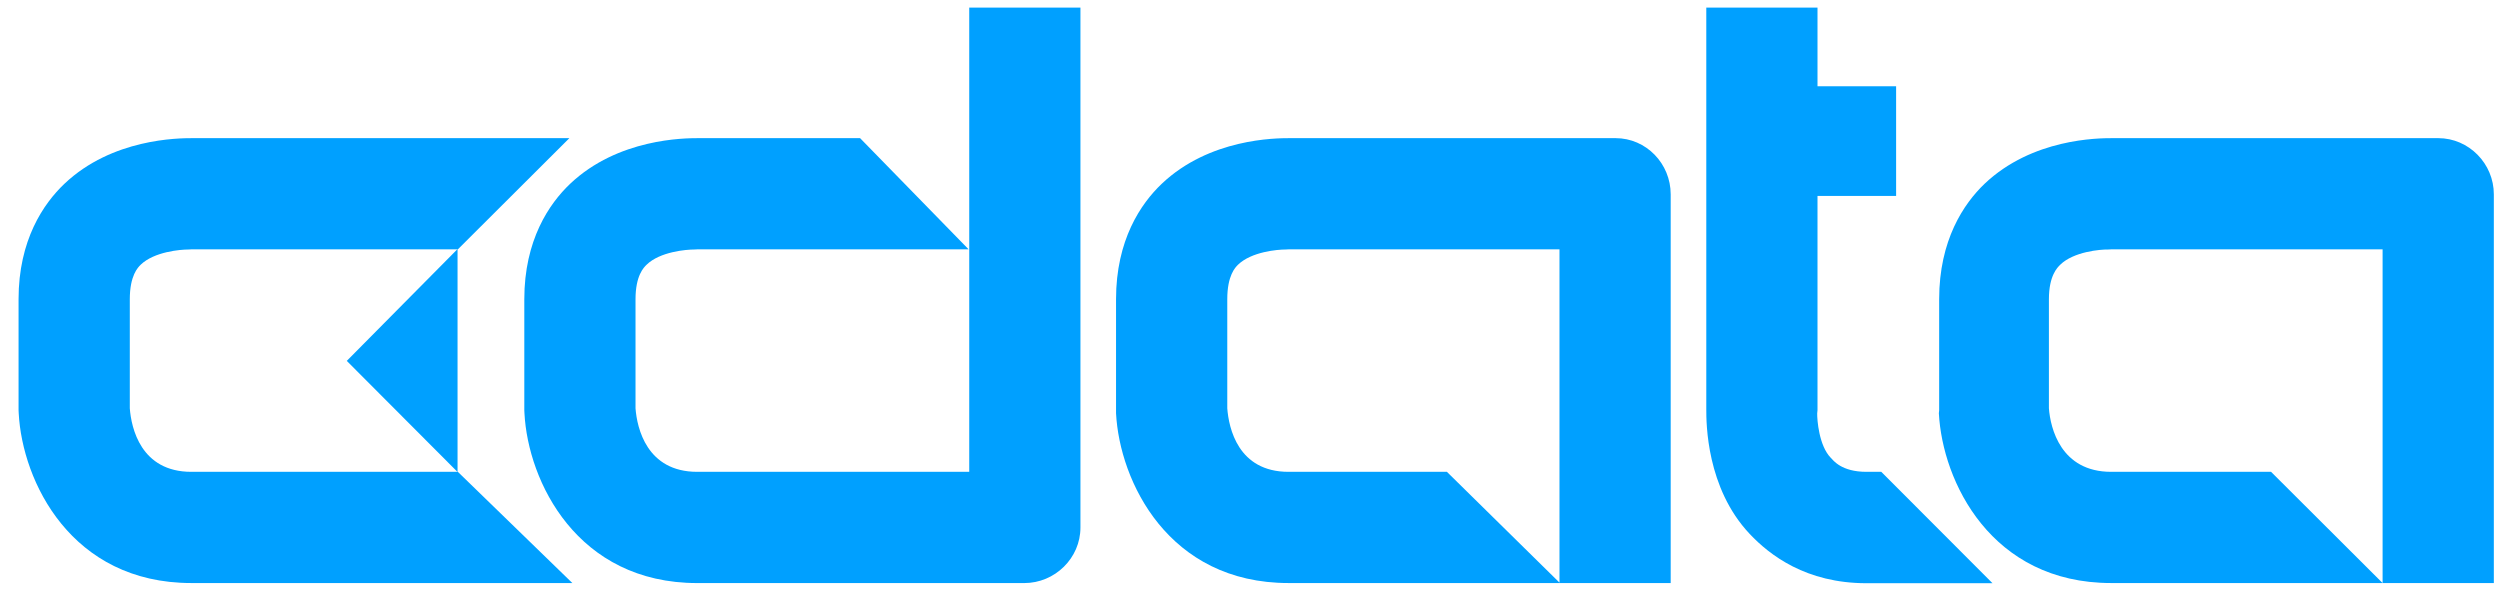 <svg width="101" height="24" viewBox="0 0 101 24" fill="none" xmlns="http://www.w3.org/2000/svg">
<g clip-path="url(#clip0_3877_20232)">
<path d="M41.379 23.556H28.168C23.315 23.556 21.331 19.451 21.188 16.695C21.188 16.653 21.182 16.617 21.182 16.575V12.088C21.182 9.697 22.188 8.229 23.033 7.426C24.968 5.593 27.653 5.581 28.21 5.581H34.747L39.133 10.074H28.168C28.126 10.074 28.09 10.08 28.048 10.08C27.736 10.08 26.664 10.164 26.119 10.698C26.011 10.805 25.675 11.129 25.675 12.088V16.497C25.735 17.288 26.125 19.062 28.168 19.062H39.157V0.308H43.65V21.309C43.65 22.549 42.62 23.556 41.379 23.556Z" fill="#00A0FF"/>
<path d="M63.021 23.555H52.056C47.203 23.555 45.232 19.451 45.088 16.695V12.088C45.088 9.697 46.089 8.229 46.933 7.426C48.863 5.593 51.541 5.581 52.098 5.581H65.268C66.508 5.581 67.496 6.611 67.496 7.852V23.555H63.003V10.074H52.056C52.014 10.074 51.978 10.08 51.936 10.08C51.625 10.08 50.564 10.164 50.013 10.697C49.905 10.805 49.582 11.129 49.582 12.088V16.497C49.642 17.288 50.013 19.062 52.056 19.062H58.455L63.021 23.555Z" fill="#00A0FF"/>
<path d="M96.257 23.555H85.292C80.439 23.555 78.474 19.451 78.33 16.695C78.33 16.653 78.342 16.617 78.342 16.575V12.088C78.342 9.697 79.337 8.229 80.175 7.426C82.105 5.593 84.771 5.581 85.334 5.581H98.504C99.744 5.581 100.751 6.611 100.751 7.852V23.555H96.257V10.074H85.292C85.25 10.074 85.214 10.08 85.172 10.08C84.855 10.074 83.776 10.164 83.231 10.697C83.123 10.805 82.776 11.129 82.776 12.088V16.497C82.836 17.288 83.249 19.062 85.292 19.062H91.751L96.257 23.555Z" fill="#00A0FF"/>
<path d="M76.004 19.062H75.404C74.392 19.062 74.068 18.601 73.961 18.493C73.487 18.007 73.409 16.959 73.415 16.701C73.415 16.659 73.427 16.617 73.427 16.575V7.917H76.603V3.484H73.427V0.308H68.934V16.533C68.934 17.085 68.934 19.715 70.689 21.572C71.492 22.423 72.96 23.562 75.404 23.562H80.497L76.004 19.062Z" fill="#00A0FF"/>
<path d="M23.123 23.555H7.73C2.877 23.555 0.9 19.451 0.756 16.695C0.756 16.653 0.75 16.617 0.75 16.575V12.088C0.75 9.697 1.757 8.229 2.601 7.426C4.531 5.593 7.215 5.581 7.772 5.581H23.003L18.497 10.074H7.73C7.688 10.074 7.652 10.08 7.61 10.08C7.299 10.08 6.232 10.164 5.681 10.697C5.573 10.805 5.244 11.129 5.244 12.088V16.497C5.304 17.288 5.687 19.062 7.73 19.062H18.497L23.123 23.555Z" fill="#00A0FF"/>
<path d="M14.01 14.58L18.485 19.068V14.58V10.062L14.01 14.58Z" fill="#00A0FF"/>
</g>
<defs>
<clipPath id="clip0_3877_20232">
<rect width="100" height="23.253" fill="white" transform="translate(0.75 0.308)"/>
</clipPath>
</defs>
</svg>
